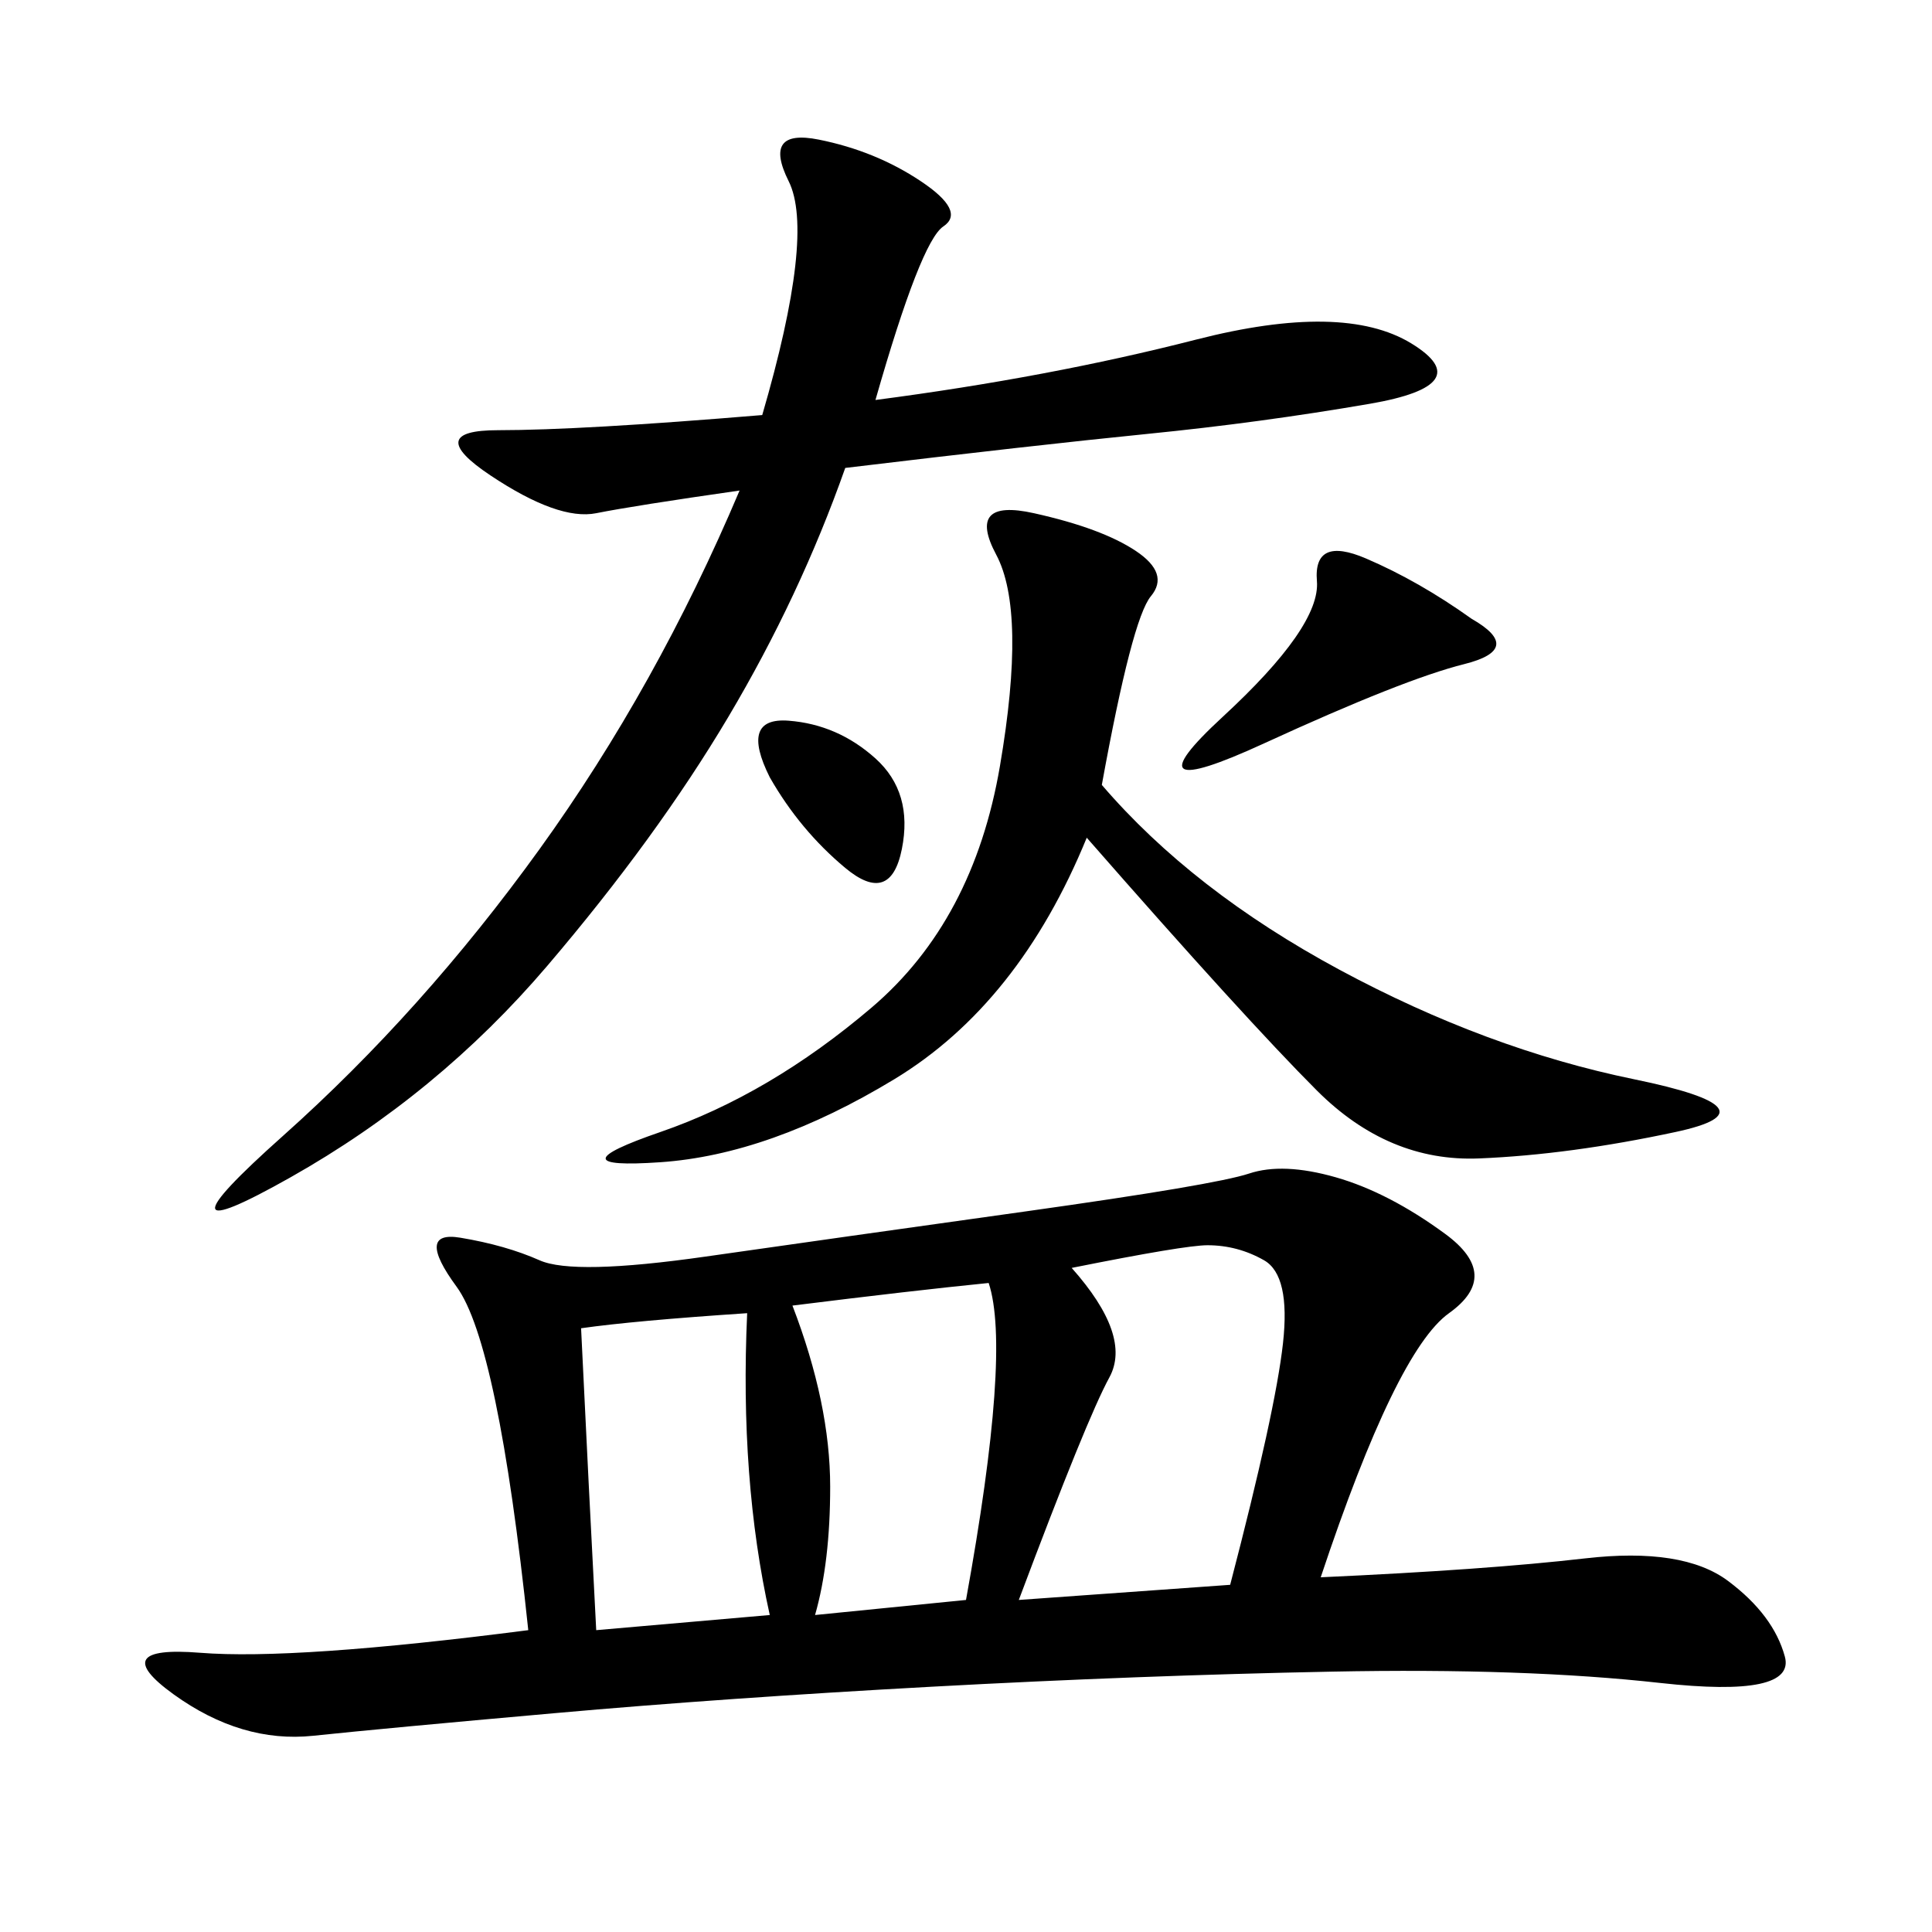<svg xmlns="http://www.w3.org/2000/svg" xmlns:xlink="http://www.w3.org/1999/xlink" width="300" height="300"><path d="M205.08 244.92Q230.86 243.75 246.09 241.99Q261.33 240.23 268.36 245.51Q275.39 250.78 277.15 257.23Q278.91 263.67 257.81 261.33Q236.72 258.98 206.84 259.57Q176.95 260.16 144.73 261.91Q112.50 263.67 86.13 266.02Q59.77 268.36 48.63 269.53Q37.50 270.70 26.95 263.09Q16.41 255.47 31.05 256.64Q45.70 257.81 82.03 253.13L82.03 253.13Q77.34 208.59 70.90 199.80Q64.45 191.02 71.48 192.19Q78.52 193.36 83.79 195.70Q89.06 198.05 109.57 195.12Q130.08 192.19 159.38 188.09Q188.67 183.98 193.95 182.23Q199.22 180.47 207.42 182.81Q215.63 185.16 224.41 191.60Q233.20 198.05 225 203.91Q216.80 209.77 205.08 244.92L205.08 244.92ZM135.94 62.11Q162.89 58.59 185.74 52.73Q208.59 46.88 219.14 53.32Q229.69 59.77 212.70 62.70Q195.70 65.63 178.13 67.38Q160.55 69.14 131.25 72.66L131.25 72.66Q124.22 92.58 113.09 111.33Q101.95 130.08 84.96 150Q67.97 169.92 45.12 182.81Q22.27 195.70 43.95 176.37Q65.63 157.03 83.79 131.84Q101.95 106.64 114.84 76.17L114.84 76.17Q98.44 78.52 92.58 79.69Q86.72 80.86 76.17 73.83Q65.63 66.80 77.34 66.80L77.34 66.80Q90.23 66.80 118.36 64.45L118.36 64.45Q126.56 36.33 122.46 28.13Q118.36 19.92 127.15 21.68Q135.94 23.44 142.97 28.13Q150 32.81 146.48 35.16Q142.97 37.50 135.94 62.11L135.94 62.11ZM171.09 121.88Q185.16 138.28 208.01 150.59Q230.86 162.89 253.71 167.58Q276.56 172.27 260.16 175.78Q243.75 179.30 229.69 179.88Q215.63 180.47 204.49 169.34Q193.36 158.20 168.75 130.08L168.75 130.08Q158.20 155.86 138.87 167.58Q119.53 179.30 102.54 180.47Q85.55 181.64 102.54 175.78Q119.53 169.92 135.35 156.45Q151.17 142.97 155.27 118.95Q159.38 94.92 154.69 86.13Q150 77.34 160.55 79.69Q171.09 82.03 176.37 85.55Q181.64 89.06 178.71 92.58Q175.78 96.09 171.09 121.88L171.09 121.88ZM166.41 196.88Q175.78 207.42 172.27 213.87Q168.75 220.31 158.20 248.44L158.20 248.44L191.02 246.09Q198.05 219.14 199.22 208.59Q200.39 198.05 196.29 195.70Q192.19 193.36 187.50 193.36L187.50 193.36Q183.98 193.36 166.41 196.88L166.41 196.88ZM123.05 202.73Q128.91 217.97 128.91 230.86L128.91 230.86Q128.91 242.58 126.56 250.78L126.56 250.78L150 248.44Q157.03 209.77 153.52 199.22L153.52 199.22Q141.80 200.39 123.05 202.73L123.05 202.73ZM90.23 206.25Q91.41 230.86 92.58 253.13L92.58 253.13L119.53 250.78Q114.84 229.69 116.02 203.91L116.02 203.91Q98.44 205.08 90.23 206.25L90.23 206.25ZM228.52 96.09Q236.72 100.78 227.34 103.13Q217.97 105.47 196.29 115.43Q174.61 125.39 189.84 111.33Q205.08 97.27 204.49 90.23Q203.91 83.20 212.11 86.72Q220.31 90.23 228.52 96.09L228.52 96.09ZM119.53 120.70Q114.84 111.33 122.46 111.91Q130.08 112.50 135.94 117.77Q141.80 123.05 140.04 131.84Q138.28 140.63 131.25 134.77Q124.22 128.91 119.53 120.70L119.53 120.70Z"/></svg>